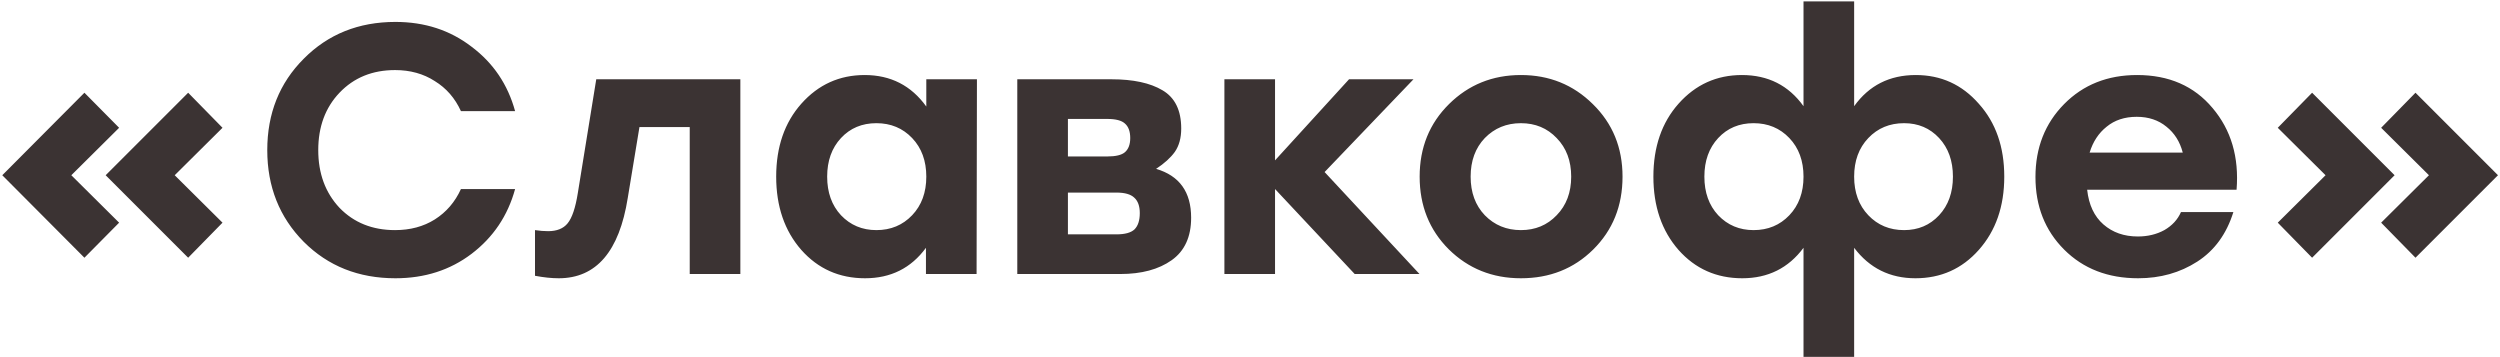 <?xml version="1.0" encoding="UTF-8"?> <svg xmlns="http://www.w3.org/2000/svg" width="812" height="116" viewBox="0 0 812 116" fill="none"> <path d="M27.42 83.71L0.74 56.915L27.42 30.12L38.69 41.505L23.165 56.915L38.69 72.325L27.42 83.71ZM61.115 83.71L34.32 56.915L61.115 30.12L72.27 41.505L56.745 56.915L72.27 72.325L61.115 83.71ZM128.438 90.38C116.478 90.38 106.549 86.432 98.653 78.535C90.756 70.562 86.808 60.633 86.808 48.75C86.808 36.867 90.756 26.977 98.653 19.08C106.549 11.107 116.478 7.12 128.438 7.12C137.944 7.12 146.186 9.803 153.163 15.17C160.216 20.46 164.931 27.437 167.308 36.1H149.713C147.796 31.883 144.959 28.625 141.203 26.325C137.523 23.948 133.229 22.76 128.323 22.76C120.963 22.76 114.944 25.213 110.268 30.12C105.668 34.95 103.368 41.16 103.368 48.75C103.368 56.34 105.668 62.588 110.268 67.495C114.944 72.325 120.963 74.74 128.323 74.74C133.229 74.74 137.523 73.59 141.203 71.29C144.959 68.913 147.796 65.617 149.713 61.4H167.308C164.931 70.063 160.216 77.078 153.163 82.445C146.186 87.735 137.944 90.38 128.438 90.38ZM193.663 25.75H240.468V89H224.023V41.275H207.693L203.898 64.275C201.138 81.678 193.663 90.38 181.473 90.38C179.173 90.38 176.605 90.112 173.768 89.575V74.74C175.302 74.97 176.72 75.085 178.023 75.085C180.86 75.085 182.968 74.242 184.348 72.555C185.805 70.792 186.917 67.495 187.683 62.665L193.663 25.75ZM300.864 25.75H317.309L317.194 89H300.749V80.49C295.919 87.083 289.326 90.38 280.969 90.38C272.612 90.38 265.712 87.313 260.269 81.18C254.826 74.97 252.104 67.035 252.104 57.375C252.104 47.715 254.826 39.818 260.269 33.685C265.789 27.475 272.651 24.37 280.854 24.37C289.287 24.37 295.957 27.782 300.864 34.605V25.75ZM284.649 74.74C289.326 74.74 293.197 73.13 296.264 69.91C299.331 66.69 300.864 62.512 300.864 57.375C300.864 52.238 299.331 48.06 296.264 44.84C293.197 41.62 289.326 40.01 284.649 40.01C279.972 40.01 276.139 41.62 273.149 44.84C270.159 48.06 268.664 52.238 268.664 57.375C268.664 62.512 270.159 66.69 273.149 69.91C276.216 73.13 280.049 74.74 284.649 74.74ZM375.495 54.845C383.085 57.068 386.88 62.358 386.88 70.715C386.88 76.925 384.772 81.525 380.555 84.515C376.339 87.505 370.78 89 363.88 89H330.415V25.75H361.005C368.059 25.75 373.579 26.938 377.565 29.315C381.629 31.692 383.66 35.832 383.66 41.735C383.66 44.802 382.97 47.332 381.59 49.325C380.21 51.242 378.179 53.082 375.495 54.845ZM367.1 44.84C367.1 42.693 366.525 41.122 365.375 40.125C364.302 39.128 362.385 38.63 359.625 38.63H346.86V50.82H359.625C362.385 50.82 364.302 50.36 365.375 49.44C366.525 48.443 367.1 46.91 367.1 44.84ZM362.615 76.12C365.375 76.12 367.33 75.583 368.48 74.51C369.63 73.36 370.205 71.597 370.205 69.22C370.205 66.92 369.592 65.233 368.365 64.16C367.215 63.087 365.299 62.55 362.615 62.55H346.86V76.12H362.615ZM461.051 89H440.006L414.131 61.4V89H397.686V25.75H414.131V52.085L438.166 25.75H459.096L430.231 55.88L461.051 89ZM470.648 33.8C477.011 27.513 484.793 24.37 493.993 24.37C503.193 24.37 510.975 27.513 517.338 33.8C523.778 40.087 526.998 47.945 526.998 57.375C526.998 66.882 523.816 74.778 517.453 81.065C511.166 87.275 503.346 90.38 493.993 90.38C484.716 90.38 476.896 87.237 470.533 80.95C464.246 74.663 461.103 66.805 461.103 57.375C461.103 47.945 464.285 40.087 470.648 33.8ZM505.608 44.84C502.541 41.62 498.67 40.01 493.993 40.01C489.316 40.01 485.406 41.62 482.263 44.84C479.196 48.06 477.663 52.238 477.663 57.375C477.663 62.512 479.196 66.69 482.263 69.91C485.406 73.13 489.316 74.74 493.993 74.74C498.67 74.74 502.541 73.13 505.608 69.91C508.751 66.69 510.323 62.512 510.323 57.375C510.323 52.238 508.751 48.06 505.608 44.84ZM622.236 24.37C630.439 24.37 637.263 27.475 642.706 33.685C648.226 39.818 650.986 47.715 650.986 57.375C650.986 67.035 648.226 74.97 642.706 81.18C637.263 87.313 630.401 90.38 622.121 90.38C613.841 90.38 607.209 87.083 602.226 80.49V115.91H585.781V80.49C580.874 87.083 574.243 90.38 565.886 90.38C557.529 90.38 550.629 87.313 545.186 81.18C539.743 74.97 537.021 67.035 537.021 57.375C537.021 47.715 539.743 39.818 545.186 33.685C550.706 27.475 557.568 24.37 565.771 24.37C574.281 24.37 580.951 27.743 585.781 34.49V0.45H602.226V34.49C607.056 27.743 613.726 24.37 622.236 24.37ZM569.566 74.74C574.243 74.74 578.114 73.13 581.181 69.91C584.248 66.69 585.781 62.512 585.781 57.375C585.781 52.238 584.248 48.06 581.181 44.84C578.114 41.62 574.243 40.01 569.566 40.01C564.889 40.01 561.056 41.62 558.066 44.84C555.076 48.06 553.581 52.238 553.581 57.375C553.581 62.512 555.076 66.69 558.066 69.91C561.133 73.13 564.966 74.74 569.566 74.74ZM618.441 74.74C623.041 74.74 626.836 73.13 629.826 69.91C632.816 66.69 634.311 62.512 634.311 57.375C634.311 52.238 632.816 48.06 629.826 44.84C626.836 41.62 623.041 40.01 618.441 40.01C613.764 40.01 609.893 41.62 606.826 44.84C603.759 48.06 602.226 52.238 602.226 57.375C602.226 62.512 603.759 66.69 606.826 69.91C609.893 73.13 613.764 74.74 618.441 74.74ZM694.123 24.37C704.473 24.37 712.638 27.935 718.618 35.065C724.674 42.195 727.281 51.05 726.438 61.63H677.908C678.444 66.537 680.208 70.293 683.198 72.9C686.188 75.507 689.906 76.81 694.353 76.81C697.573 76.81 700.448 76.12 702.978 74.74C705.508 73.283 707.309 71.328 708.383 68.875H725.403C723.179 76.005 719.269 81.372 713.673 84.975C708.076 88.578 701.674 90.38 694.468 90.38C684.654 90.38 676.643 87.275 670.433 81.065C664.223 74.855 661.118 66.997 661.118 57.49C661.118 47.983 664.223 40.087 670.433 33.8C676.643 27.513 684.539 24.37 694.123 24.37ZM694.008 37.94C690.098 37.94 686.839 39.013 684.233 41.16C681.626 43.23 679.786 46.028 678.713 49.555H708.958C708.038 46.028 706.274 43.23 703.668 41.16C701.061 39.013 697.841 37.94 694.008 37.94ZM750.972 83.71L739.817 72.325L755.342 56.915L739.817 41.505L750.972 30.12L777.767 56.915L750.972 83.71ZM784.552 83.71L773.397 72.325L788.922 56.915L773.397 41.505L784.552 30.12L811.347 56.915L784.552 83.71Z" fill="#3B3333"></path> </svg> 